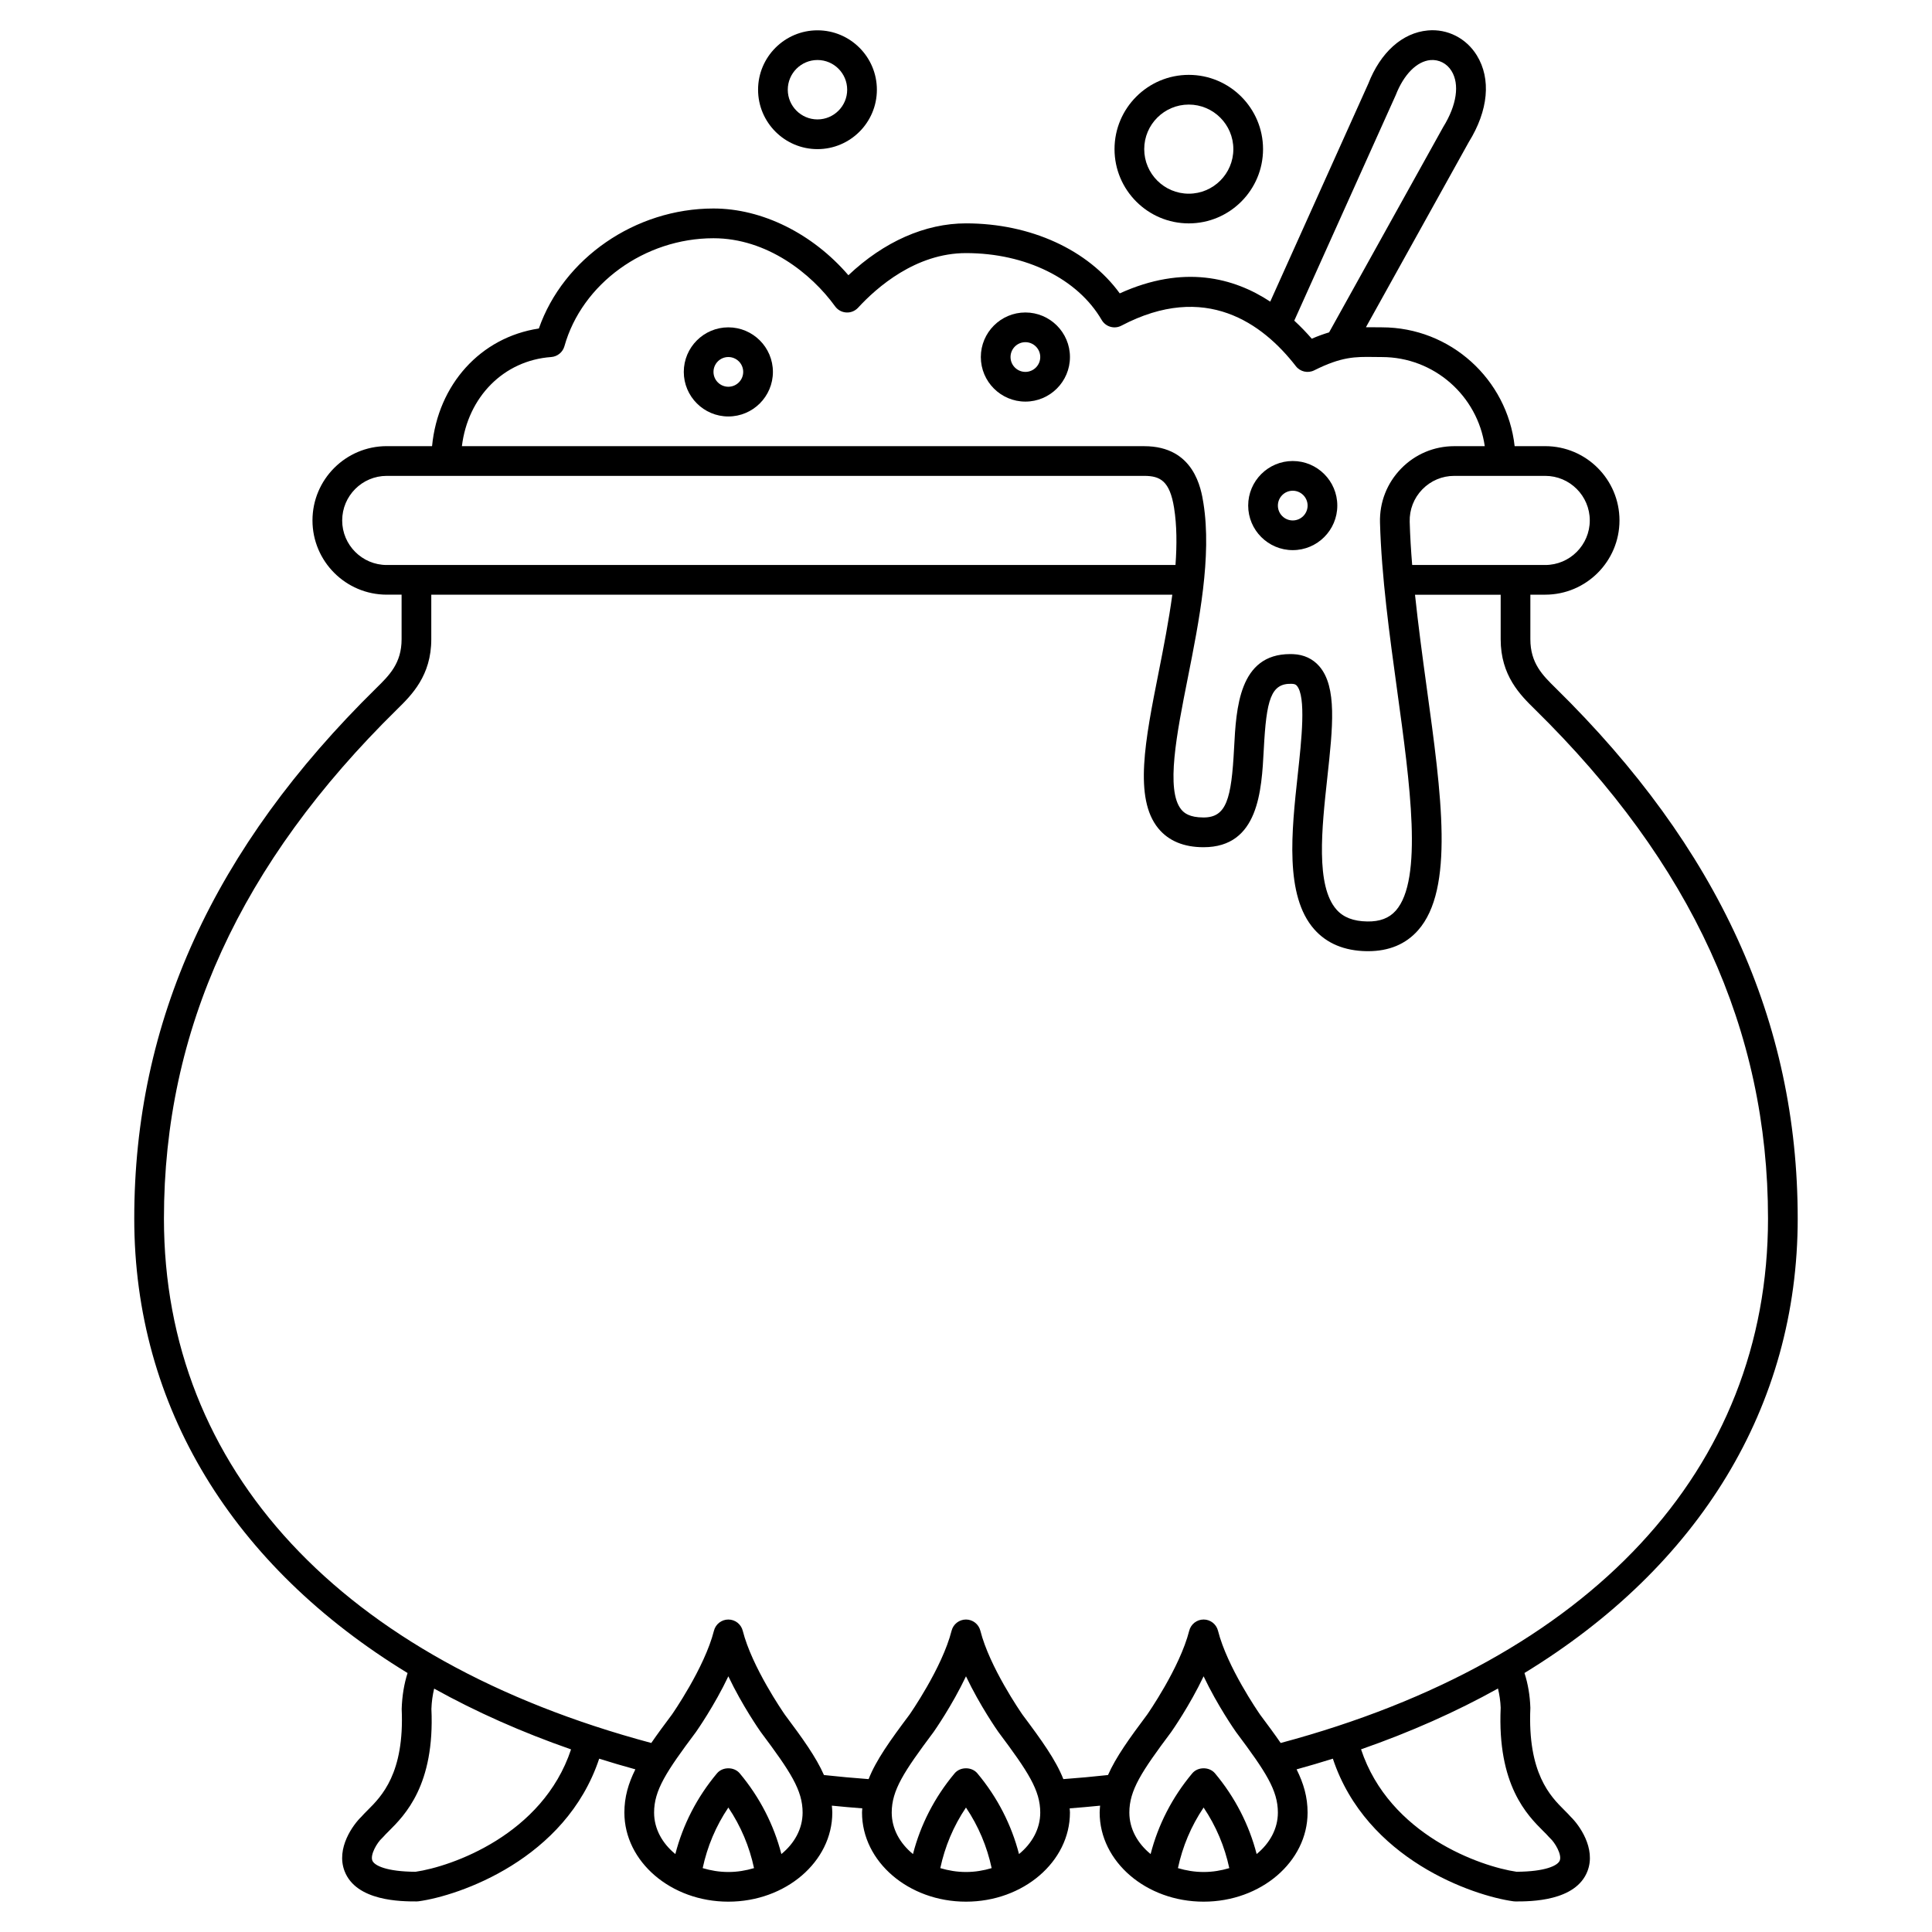 <?xml version="1.0" encoding="UTF-8"?>
<!-- Uploaded to: ICON Repo, www.iconrepo.com, Generator: ICON Repo Mixer Tools -->
<svg fill="#000000" width="800px" height="800px" version="1.1" viewBox="144 144 512 512" xmlns="http://www.w3.org/2000/svg">
 <g>
  <path d="m360.64 183.52c8.684 0 15.742-7.062 15.742-15.742 0-8.684-7.062-15.742-15.742-15.742-8.684 0-15.742 7.062-15.742 15.742 0 8.68 7.062 15.742 15.742 15.742zm0-23.617c4.34 0 7.871 3.531 7.871 7.871 0 4.34-3.531 7.871-7.871 7.871-4.34 0-7.871-3.531-7.871-7.871 0-4.34 3.531-7.871 7.871-7.871z"/>
  <path d="m459.04 203.2c10.852 0 19.68-8.828 19.68-19.68 0-10.852-8.828-19.68-19.68-19.68-10.852 0-19.68 8.828-19.68 19.68 0 10.852 8.828 19.68 19.68 19.68zm0-31.488c6.512 0 11.809 5.297 11.809 11.809s-5.297 11.809-11.809 11.809c-6.512 0-11.809-5.297-11.809-11.809s5.297-11.809 11.809-11.809z"/>
  <path d="m337.02 230.75c-6.512 0-11.809 5.297-11.809 11.809 0 6.512 5.297 11.809 11.809 11.809 6.512 0 11.809-5.297 11.809-11.809 0-6.512-5.301-11.809-11.809-11.809zm0 15.742c-2.172 0-3.938-1.766-3.938-3.938 0-2.168 1.762-3.938 3.938-3.938 2.172 0 3.938 1.766 3.938 3.938-0.004 2.172-1.766 3.938-3.938 3.938z"/>
  <path d="m415.74 226.81c-6.512 0-11.809 5.297-11.809 11.809 0 6.512 5.297 11.809 11.809 11.809 6.512 0 11.809-5.297 11.809-11.809 0-6.508-5.297-11.809-11.809-11.809zm0 15.746c-2.172 0-3.938-1.766-3.938-3.938 0-2.168 1.762-3.938 3.938-3.938 2.172 0 3.938 1.766 3.938 3.938 0 2.168-1.766 3.938-3.938 3.938z"/>
  <path d="m486.59 289.79c6.512 0 11.809-5.297 11.809-11.809s-5.297-11.809-11.809-11.809c-6.512 0-11.809 5.297-11.809 11.809s5.301 11.809 11.809 11.809zm0-15.742c2.172 0 3.938 1.766 3.938 3.938 0 2.168-1.762 3.938-3.938 3.938-2.172 0-3.938-1.766-3.938-3.938 0.004-2.172 1.766-3.938 3.938-3.938z"/>
  <path d="m620.41 466.91c0-52.195-20.988-98.176-64.152-140.57-3.445-3.383-6.695-6.578-6.695-12.938v-11.809h3.938c10.852 0 19.68-8.828 19.68-19.68 0-10.852-8.828-19.68-19.68-19.68h-8.105c-1.965-17.684-16.988-31.488-35.191-31.488l-2.019-0.016c-0.734-0.008-1.465-0.016-2.199-0.012l27.254-49.062c5.195-8.371 5.977-16.754 2.125-22.996-2.797-4.535-7.781-7.074-12.977-6.59-6.762 0.609-12.535 5.809-15.766 14.086l-25.996 57.777c-9.637-6.348-22.965-9.867-39.879-2.184-8.371-11.531-23.617-18.555-40.75-18.555-10.824 0-21.75 4.848-31.16 13.746-9.469-11.004-22.812-17.684-35.754-17.684-20.758 0-39.777 13.227-46.281 31.801-15.453 2.336-26.727 14.84-28.301 31.176h-12.012c-10.852 0-19.68 8.828-19.68 19.68 0 10.852 8.828 19.68 19.68 19.68h3.938v11.809c0 6.359-3.25 9.555-6.691 12.938-43.168 42.391-64.156 88.371-64.156 140.57 0 49.914 26.176 92.223 72.43 120.46-0.914 2.867-1.449 6.016-1.559 9.539 0.762 17.051-5.352 23.156-9.012 26.801-0.664 0.664-1.246 1.254-1.719 1.793-2.098 2.031-6.742 8.281-4.406 14.363 3.086 8.035 15.117 8.035 19.07 8.035 0.176 0 0.355-0.012 0.531-0.035 10.691-1.453 39.008-11.086 47.875-37.793 3.141 0.992 6.344 1.93 9.59 2.824-1.883 3.773-2.914 7.371-2.914 11.449 0 13.023 12.363 23.617 27.551 23.617s27.551-10.594 27.551-23.617c0-0.625-0.074-1.219-0.121-1.828 2.66 0.27 5.344 0.508 8.066 0.715-0.016 0.375-0.07 0.73-0.07 1.113 0 13.023 12.363 23.617 27.551 23.617s27.551-10.594 27.551-23.617c0-0.383-0.055-0.734-0.074-1.109 2.723-0.211 5.406-0.449 8.066-0.715-0.043 0.605-0.117 1.199-0.117 1.824 0 13.023 12.363 23.617 27.551 23.617s27.551-10.594 27.551-23.617c0-4.078-1.031-7.676-2.914-11.445 3.25-0.902 6.465-1.84 9.613-2.832 8.867 26.711 37.184 36.344 47.875 37.801 0.176 0.023 0.355 0.035 0.531 0.035 3.953 0 15.984 0 19.07-8.035 2.34-6.082-2.305-12.336-4.406-14.363-0.469-0.539-1.055-1.129-1.719-1.793-3.66-3.644-9.777-9.75-9.012-27.105-0.105-3.312-0.641-6.402-1.559-9.246 46.246-28.246 72.41-70.551 72.41-120.46zm-55.102-184.99c0 6.512-5.297 11.809-11.809 11.809h-35.258c-0.316-3.887-0.555-7.723-0.656-11.453-0.086-3.227 1.098-6.277 3.348-8.59 2.242-2.301 5.25-3.574 8.469-3.574h24.098c6.508 0 11.809 5.297 11.809 11.809zm-51.426-112.71c2.144-5.496 5.59-8.965 9.215-9.293 2.219-0.172 4.332 0.871 5.57 2.883 2.191 3.551 1.398 9.051-2.211 14.875l-30.23 54.406c-1.418 0.422-2.926 0.961-4.594 1.68-1.359-1.578-2.922-3.203-4.637-4.789zm-223.81 69.406c1.652-0.121 3.055-1.266 3.508-2.867 4.648-16.574 21.262-28.613 39.504-28.613 14.141 0 25.922 9.324 32.23 18.051 0.695 0.961 1.777 1.555 2.961 1.621 1.164 0.082 2.328-0.395 3.129-1.262 4.973-5.406 15.293-14.473 28.594-14.473 15.82 0 29.598 6.793 35.961 17.723 1.062 1.824 3.363 2.492 5.231 1.504 22.258-11.688 37.422-0.609 46.227 10.738 1.148 1.488 3.195 1.945 4.867 1.105 7.281-3.641 10.844-3.606 15.809-3.539l2.113 0.02c13.859 0 25.355 10.281 27.273 23.617h-8.074c-5.359 0-10.375 2.117-14.113 5.961s-5.723 8.922-5.578 14.293c0.398 14.301 2.516 29.695 4.562 44.59 3.391 24.602 6.891 50.035-0.379 58.246-1.77 2.004-4.262 2.93-7.574 2.867-3.652-0.055-6.312-1.082-8.133-3.144-5.562-6.293-3.906-21.512-2.441-34.938 1.465-13.43 2.621-24.039-2.098-29.52-1.723-2.008-4.121-3.125-6.926-3.242-0.281-0.012-0.555-0.016-0.824-0.016-13.547 0-14.301 14.344-14.852 24.867-0.707 13.602-2.039 18.434-8.098 18.434-3.738 0-5.16-1.199-5.898-2.106-4.188-5.106-1.184-20.23 1.723-34.855 3-15.094 6.394-32.203 4.148-46.316-0.598-3.738-2.406-15.121-15.695-15.121h-180.82c1.59-13.027 11.051-22.715 23.66-23.625zm-55.387 43.305c0-6.512 5.297-11.809 11.809-11.809h200.73c4.258 0 6.785 1.355 7.922 8.488 0.738 4.644 0.762 9.781 0.371 15.125l-209.03 0.004c-6.508 0-11.805-5.297-11.805-11.809zm19.434 358.12c-7.617-0.039-10.926-1.625-11.449-2.988-0.602-1.57 1.289-4.766 2.547-5.894 0.137-0.125 0.27-0.266 0.395-0.41 0.363-0.434 0.844-0.902 1.395-1.449 4.277-4.266 12.242-12.207 11.32-32.422 0.062-1.914 0.328-3.695 0.727-5.379 11.07 6.156 23.195 11.547 36.281 16.109-7.539 22.695-31.742 31.059-41.215 32.434zm76.098-0.969c1.211-5.668 3.477-11.125 6.805-16.055 3.324 4.934 5.594 10.383 6.805 16.055-2.129 0.637-4.406 1.027-6.805 1.027-2.402 0-4.676-0.391-6.805-1.027zm20.855-3.727c-1.988-7.738-5.723-15.047-11.031-21.387-1.492-1.789-4.543-1.789-6.035 0-5.312 6.34-9.047 13.648-11.031 21.387-3.477-2.836-5.633-6.711-5.633-10.988 0-5.934 3.191-10.789 11.086-21.348 0.273-0.391 4.883-6.969 8.594-14.77 3.703 7.793 8.316 14.379 8.594 14.77 0.023 0.031 0.043 0.062 0.066 0.086 7.828 10.473 11.02 15.324 11.02 21.262 0 4.277-2.156 8.152-5.629 10.988zm42.117 3.727c1.211-5.668 3.477-11.125 6.805-16.055 3.324 4.934 5.594 10.383 6.805 16.055-2.125 0.637-4.402 1.027-6.801 1.027-2.402 0-4.676-0.391-6.809-1.027zm20.859-3.727c-1.988-7.738-5.723-15.047-11.031-21.387-1.492-1.789-4.543-1.789-6.035 0-5.312 6.34-9.047 13.648-11.031 21.387-3.477-2.836-5.633-6.711-5.633-10.988 0-5.934 3.191-10.789 11.086-21.348 0.273-0.391 4.883-6.969 8.594-14.77 3.703 7.793 8.316 14.379 8.594 14.77 0.023 0.031 0.043 0.062 0.066 0.086 7.828 10.473 11.02 15.324 11.02 21.262 0 4.277-2.156 8.152-5.629 10.988zm42.117 3.727c1.211-5.668 3.477-11.125 6.805-16.055 3.324 4.934 5.594 10.383 6.805 16.055-2.125 0.637-4.402 1.027-6.801 1.027-2.402 0-4.68-0.391-6.809-1.027zm20.859-3.727c-1.988-7.738-5.723-15.047-11.031-21.387-1.492-1.789-4.543-1.789-6.035 0-5.312 6.34-9.047 13.648-11.031 21.387-3.477-2.836-5.637-6.711-5.637-10.988 0-5.934 3.191-10.789 11.086-21.348 0.273-0.391 4.883-6.969 8.594-14.77 3.703 7.793 8.316 14.379 8.594 14.77 0.023 0.031 0.043 0.062 0.066 0.086 7.828 10.473 11.023 15.324 11.023 21.262 0 4.277-2.16 8.152-5.629 10.988zm64.672-38.777c-0.922 20.527 7.043 28.461 11.32 32.727 0.551 0.547 1.031 1.016 1.395 1.449 0.121 0.145 0.25 0.285 0.395 0.41 1.254 1.129 3.156 4.324 2.551 5.894-0.523 1.363-3.84 2.949-11.453 2.988-9.473-1.379-33.684-9.738-41.211-32.445 13.086-4.566 25.215-9.957 36.289-16.121 0.391 1.648 0.652 3.356 0.715 5.098zm-58.305 9.336c-1.57-2.285-3.383-4.738-5.422-7.465-0.551-0.793-8.766-12.707-11.184-22.273-0.441-1.754-2.012-2.977-3.812-2.977-1.801 0-3.375 1.223-3.816 2.973-2.492 9.852-11.125 22.191-11.145 22.223-4.777 6.383-8.285 11.27-10.379 16.016-3.863 0.426-7.816 0.785-11.832 1.082-2.008-5.078-5.688-10.203-10.809-17.047-0.551-0.793-8.766-12.707-11.184-22.273-0.441-1.75-2.012-2.973-3.812-2.973s-3.375 1.223-3.816 2.973c-2.492 9.852-11.125 22.191-11.145 22.223-5.141 6.867-8.836 12.008-10.844 17.098-4.016-0.301-7.969-0.656-11.832-1.082-2.086-4.731-5.582-9.605-10.34-15.965-0.551-0.793-8.766-12.707-11.184-22.273-0.445-1.75-2.016-2.973-3.816-2.973-1.801 0-3.375 1.223-3.816 2.973-2.492 9.852-11.125 22.191-11.145 22.223-2.059 2.746-3.879 5.215-5.461 7.519-82.109-21.984-129.15-72.512-129.15-138.99 0-49.973 20.215-94.117 61.801-134.95 3.816-3.75 9.047-8.887 9.047-18.551v-11.809h196.38c-0.934 6.894-2.305 13.922-3.621 20.547-3.559 17.926-6.637 33.406-0.082 41.387 2.715 3.301 6.742 4.981 11.98 4.981 14.605 0 15.387-14.973 15.961-25.902 0.695-13.25 1.871-17.625 7.488-17.398 0.809 0.031 1.082 0.285 1.281 0.512 2.492 2.894 1.238 14.336 0.238 23.535-1.637 15.047-3.5 32.102 4.363 41 3.324 3.766 8.012 5.719 13.918 5.805h0.371c5.527 0 9.969-1.859 13.215-5.523 9.664-10.918 6.242-35.766 2.277-64.535-1.113-8.094-2.215-16.316-3.074-24.406h22.703v11.809c0 9.664 5.231 14.801 9.055 18.551 41.578 40.836 61.793 84.98 61.793 134.95 0 66.473-47.039 117-129.15 138.99z"/>
 </g>
</svg>